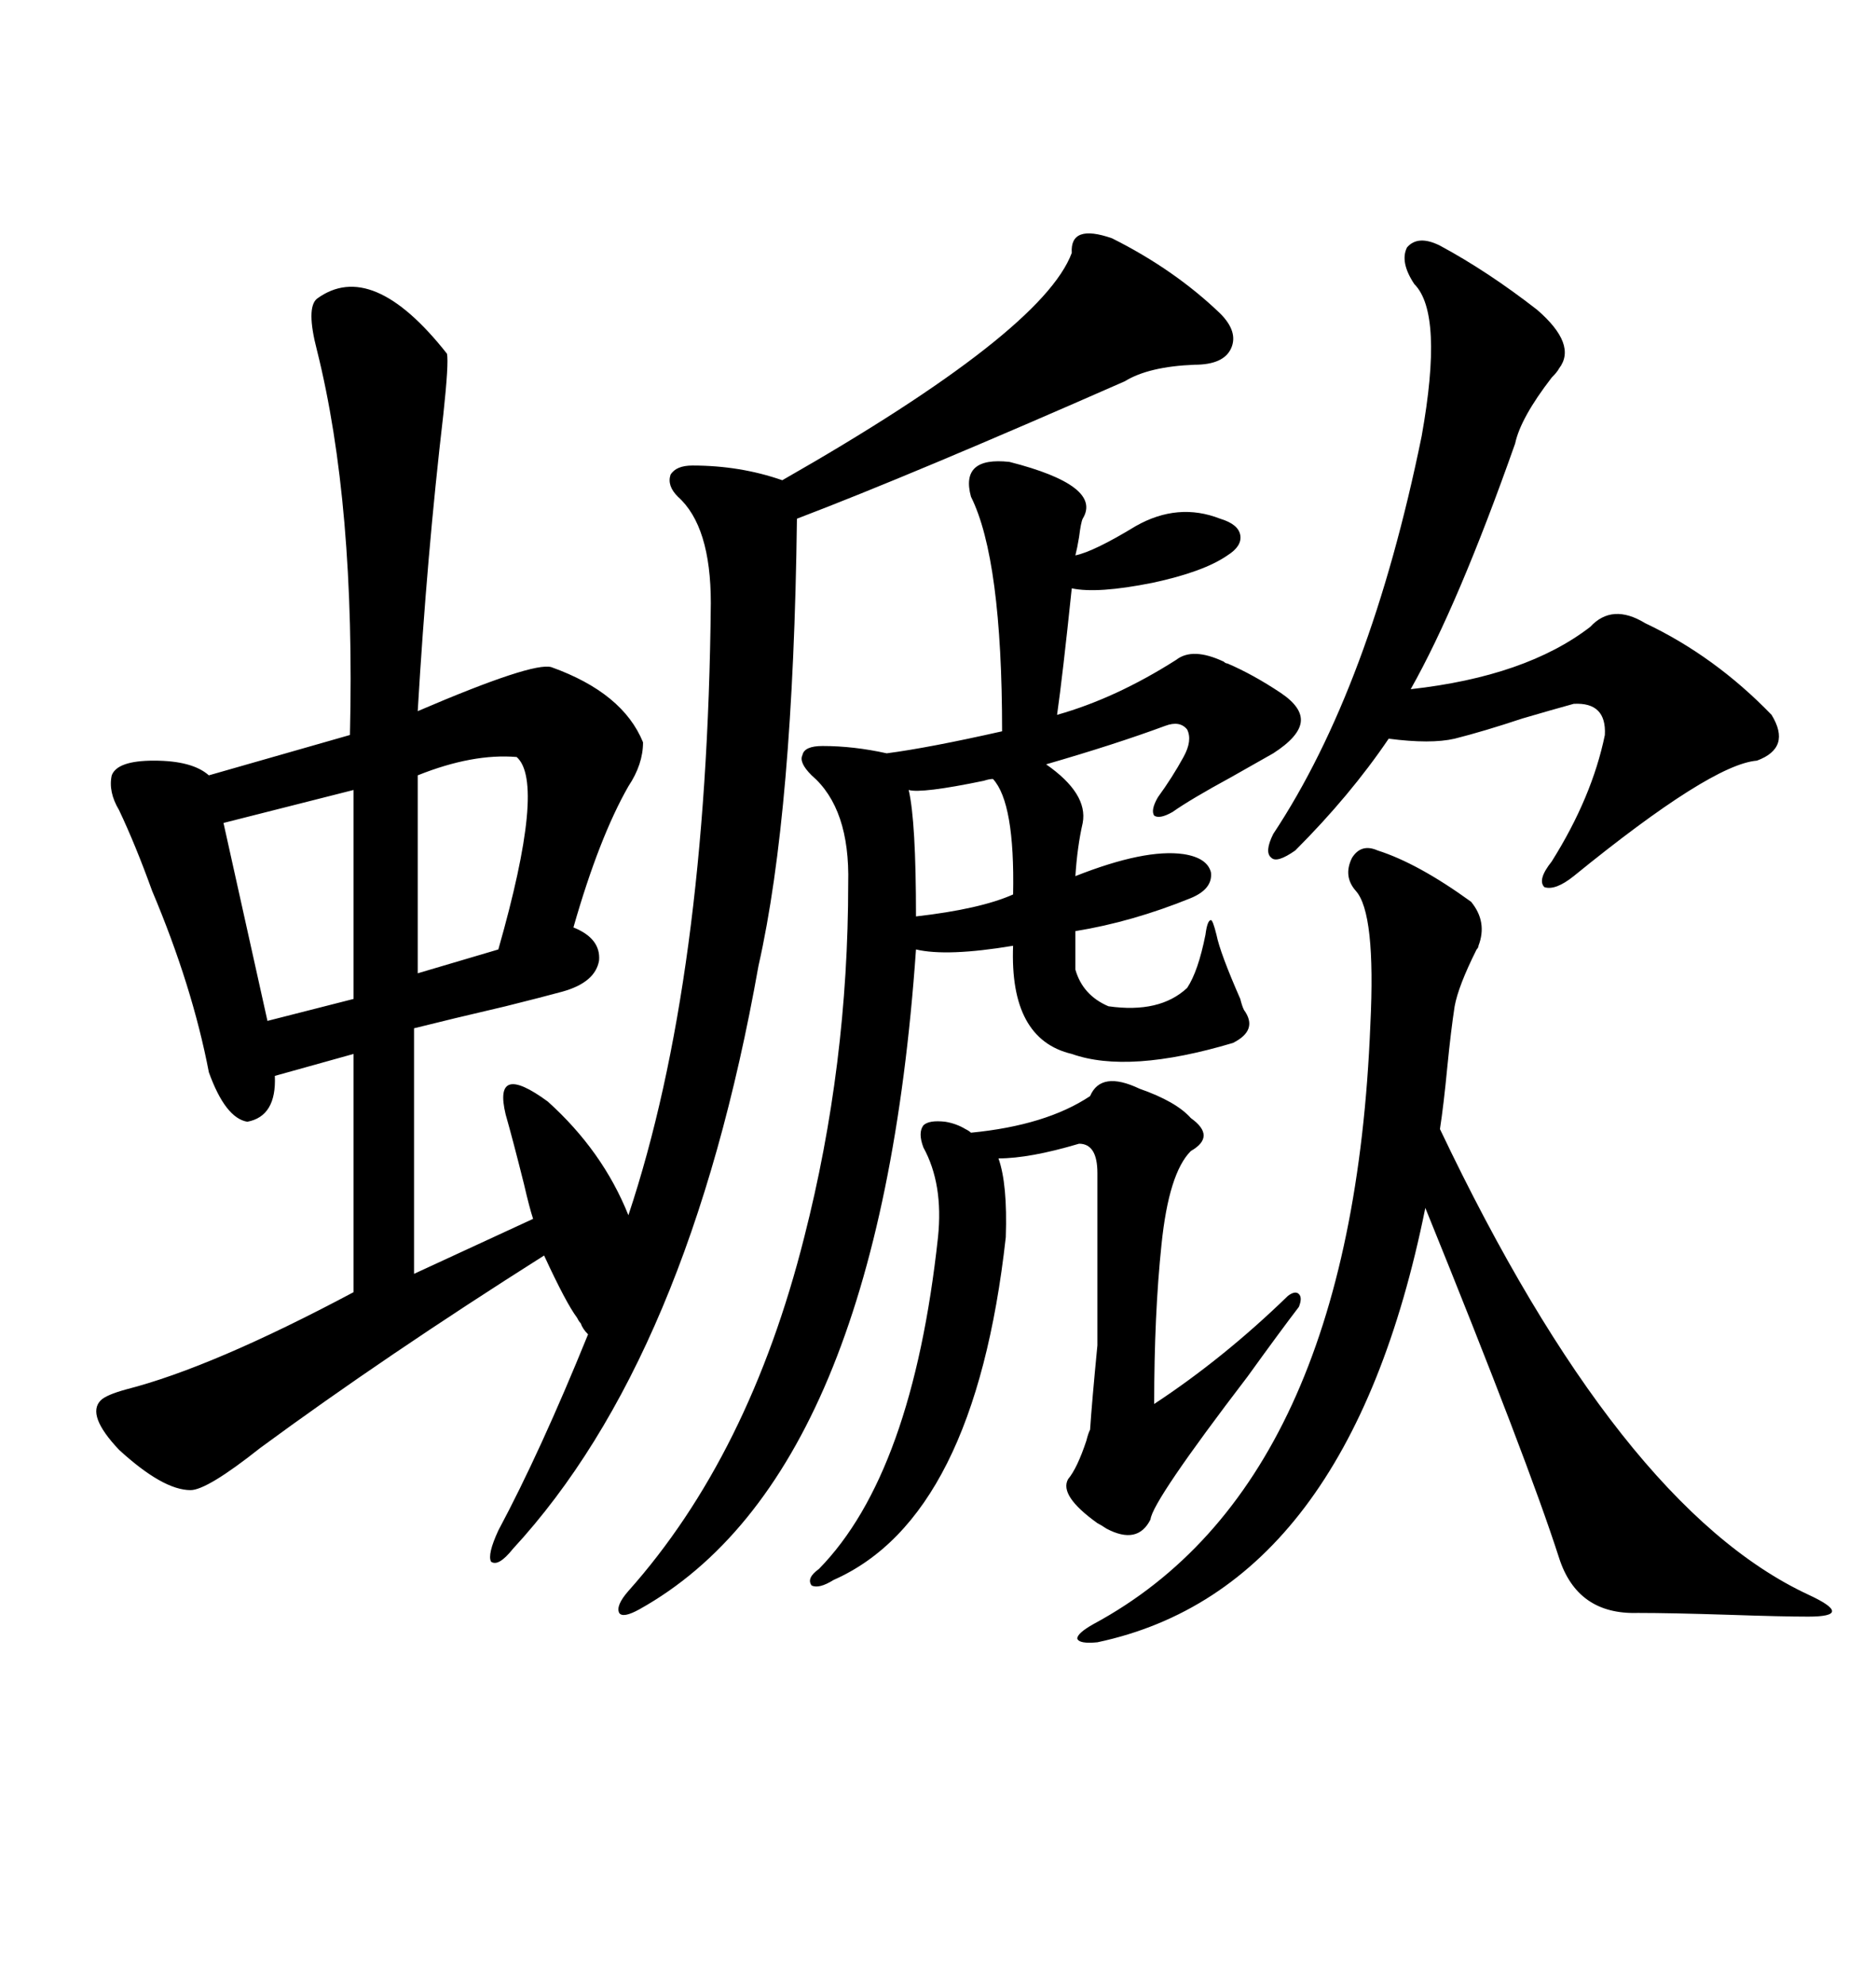 <svg xmlns="http://www.w3.org/2000/svg" xmlns:xlink="http://www.w3.org/1999/xlink" width="300" height="317.285"><path d="M50.68 47.75L50.68 47.75Q59.47 41.31 71.48 56.54L71.48 56.54Q71.78 58.01 70.90 66.21L70.90 66.21Q68.26 88.77 66.80 113.67L66.80 113.67Q85.25 105.76 88.18 106.64L88.18 106.64Q99.61 110.74 102.83 118.65L102.83 118.65Q102.83 122.17 100.49 125.68L100.49 125.68Q95.80 133.89 91.70 148.24L91.70 148.24Q96.09 150 95.80 153.52L95.80 153.52Q95.21 157.03 89.94 158.50L89.94 158.50Q86.72 159.38 80.86 160.84L80.86 160.84Q72.07 162.89 66.21 164.36L66.21 164.36L66.21 203.61L85.25 194.82Q84.67 193.07 83.79 189.26L83.79 189.26Q82.03 182.23 80.86 178.13L80.86 178.13Q78.81 169.63 87.60 176.07L87.60 176.07Q96.39 183.98 100.49 194.24L100.49 194.24Q113.09 156.45 113.67 96.39L113.67 96.39Q113.67 84.08 108.40 79.39L108.40 79.39Q106.64 77.64 107.23 75.88L107.23 75.88Q108.11 74.41 110.74 74.41L110.74 74.41Q118.36 74.41 125.10 76.76L125.10 76.76Q166.70 53.03 171.39 40.43L171.39 40.43Q171.09 35.74 177.83 38.09L177.83 38.09Q187.79 43.07 195.12 50.10L195.12 50.10Q198.05 53.03 196.88 55.66L196.88 55.66Q195.70 58.30 191.02 58.30L191.02 58.30Q183.69 58.59 179.88 60.94L179.88 60.94Q145.90 75.88 127.44 82.91L127.44 82.91Q126.86 129.79 121.29 154.39L121.29 154.39Q110.16 217.09 82.03 247.56L82.03 247.56Q79.69 250.49 78.52 249.61L78.52 249.61Q77.93 248.44 79.69 244.63L79.69 244.63Q86.43 232.03 94.04 213.28L94.04 213.28Q93.16 212.40 92.87 211.52L92.87 211.52Q92.58 211.23 92.29 210.64L92.29 210.64Q90.53 208.30 87.01 200.68L87.01 200.68Q61.52 216.80 41.60 231.45L41.60 231.45Q33.11 238.18 30.47 238.18L30.47 238.18Q26.07 238.18 19.04 231.74L19.04 231.74Q13.77 226.17 16.11 223.83L16.11 223.83Q16.99 222.95 20.21 222.07L20.21 222.07Q33.98 218.55 56.54 206.54L56.54 206.54L56.54 168.46L43.95 171.97Q44.24 178.42 39.55 179.30L39.55 179.30Q36.04 178.71 33.40 171.39L33.40 171.39Q30.76 157.62 24.32 142.38L24.32 142.38Q21.68 135.06 19.04 129.49L19.04 129.49Q17.29 126.56 17.87 123.93L17.87 123.93Q18.75 121.58 24.61 121.58L24.61 121.58Q30.76 121.58 33.40 123.93L33.40 123.93L55.96 117.48Q56.84 80.57 50.68 55.96L50.68 55.96Q48.93 49.22 50.68 47.75ZM161.43 73.83L161.43 73.83Q176.37 77.64 173.14 82.91L173.14 82.91Q172.85 83.50 172.56 85.84L172.56 85.84Q172.27 87.60 171.97 88.77L171.97 88.77Q174.90 88.18 181.64 84.08L181.64 84.08Q188.38 80.27 195.12 82.91L195.12 82.91Q198.05 83.79 198.34 85.55L198.34 85.55Q198.63 87.30 196.29 88.77L196.29 88.77Q192.48 91.41 184.28 93.16L184.28 93.16Q175.49 94.92 171.39 94.04L171.39 94.04Q169.92 108.11 169.04 114.26L169.04 114.26Q178.42 111.62 188.09 105.47L188.09 105.47Q190.72 103.42 195.70 105.76L195.70 105.76Q196.00 106.05 196.29 106.05L196.29 106.05Q200.39 107.81 204.79 110.74L204.79 110.74Q208.30 113.09 208.01 115.43L208.01 115.43Q207.71 117.77 203.61 120.41L203.61 120.41Q201.56 121.58 196.88 124.22L196.88 124.22Q190.43 127.73 187.50 129.79L187.50 129.79Q185.45 130.96 184.57 130.37L184.57 130.37Q183.98 129.49 185.16 127.44L185.16 127.44Q187.50 124.22 189.26 121.00L189.26 121.00Q190.72 118.36 189.84 116.60L189.84 116.60Q188.67 115.14 186.33 116.02L186.33 116.02Q178.42 118.95 167.29 122.17L167.29 122.17Q174.02 126.86 173.14 131.54L173.14 131.54Q172.27 135.35 171.97 140.04L171.97 140.04Q183.11 135.64 189.26 136.52L189.26 136.52Q193.07 137.11 193.65 139.45L193.65 139.45Q193.95 142.09 190.43 143.55L190.43 143.55Q181.05 147.36 171.97 148.83L171.97 148.83L171.97 154.98Q173.14 159.08 177.25 160.84L177.25 160.84Q185.45 162.01 189.84 157.91L189.84 157.91Q191.60 155.27 192.77 149.41L192.77 149.41Q193.07 147.07 193.65 147.07L193.65 147.07Q193.95 147.07 194.53 149.41L194.53 149.41Q195.12 152.34 198.34 159.67L198.34 159.67Q198.63 160.84 198.93 161.43L198.93 161.43Q201.27 164.65 197.17 166.70L197.17 166.70Q180.47 171.68 171.39 168.46L171.39 168.46Q161.43 166.11 162.01 151.17L162.01 151.17Q151.46 152.93 146.48 151.76L146.48 151.76Q140.63 235.84 102.25 257.23L102.25 257.23Q99.61 258.69 99.02 257.81L99.02 257.81Q98.44 256.64 100.49 254.30L100.49 254.30Q119.82 232.62 128.61 197.75L128.61 197.75Q135.64 170.21 135.64 141.21L135.64 141.21Q135.94 129.20 129.79 123.93L129.79 123.93Q127.73 121.88 128.32 120.70L128.32 120.70Q128.61 119.24 131.54 119.24L131.54 119.24Q136.52 119.24 141.80 120.41L141.80 120.41Q148.54 119.53 160.25 116.89L160.25 116.89Q160.25 89.36 155.27 79.39L155.27 79.39Q153.52 72.95 161.43 73.83ZM220.31 135.94L220.31 135.94Q226.76 137.99 235.25 144.14L235.25 144.14Q237.89 147.36 236.43 151.17L236.43 151.17Q236.43 151.46 236.13 151.76L236.13 151.76Q233.20 157.62 232.62 160.84L232.62 160.84Q232.03 164.65 231.45 170.51L231.45 170.51Q230.86 176.66 230.27 180.47L230.27 180.47Q258.98 240.82 289.16 254.88L289.16 254.88Q292.97 256.64 292.97 257.52L292.97 257.52Q292.97 258.40 289.16 258.40L289.16 258.40Q285.06 258.40 276.56 258.11L276.56 258.11Q267.19 257.81 261.91 257.81L261.91 257.81Q252.25 258.11 249.32 249.02L249.32 249.02Q244.34 233.50 227.93 193.07L227.93 193.07Q215.63 254.00 175.49 262.50L175.49 262.50Q172.56 262.79 172.27 261.91L172.27 261.91Q172.27 261.04 174.90 259.57L174.90 259.57Q216.21 237.30 219.14 163.77L219.14 163.77Q220.02 145.90 216.80 142.38L216.80 142.38Q214.75 140.04 216.21 137.11L216.21 137.11Q217.68 134.77 220.31 135.94ZM227.34 69.73L227.34 69.73Q230.86 50.10 226.17 45.41L226.17 45.41Q223.83 41.89 225 39.55L225 39.55Q226.76 37.50 230.27 39.26L230.27 39.26Q237.89 43.36 245.80 49.51L245.80 49.51Q252.25 55.08 249.32 58.89L249.32 58.89Q249.02 59.47 248.14 60.35L248.14 60.35Q243.16 66.80 242.29 70.90L242.29 70.90Q233.20 96.68 225.59 110.16L225.59 110.16Q244.04 108.11 254.30 100.20L254.30 100.20Q257.81 96.39 263.09 99.61L263.09 99.61Q274.22 104.88 283.30 114.26L283.30 114.26Q286.52 119.53 280.96 121.58L280.96 121.58Q273.63 122.17 251.66 140.04L251.66 140.04Q248.73 142.38 246.97 141.80L246.97 141.80Q245.80 140.63 248.14 137.70L248.14 137.70Q254.59 127.44 256.64 117.48L256.64 117.48Q256.93 112.21 251.66 112.50L251.66 112.50Q248.44 113.38 243.46 114.84L243.46 114.84Q237.30 116.89 232.62 118.07L232.62 118.07Q228.81 118.95 222.07 118.07L222.07 118.07Q215.92 127.15 207.13 135.94L207.13 135.94Q204.20 137.99 203.32 137.11L203.32 137.11Q202.15 136.23 203.61 133.30L203.61 133.30Q219.14 109.86 227.34 69.73ZM174.32 175.20L174.32 175.20Q176.07 171.09 182.23 174.02L182.23 174.02Q188.09 176.07 190.43 178.71L190.43 178.71Q194.53 181.64 190.43 183.98L190.43 183.98Q186.91 187.50 185.74 198.93L185.74 198.93Q184.57 210.06 184.57 224.41L184.57 224.41Q195.70 217.09 205.96 207.13L205.96 207.13Q207.13 206.25 207.71 206.84L207.71 206.84Q208.30 207.42 207.71 208.89L207.71 208.89Q204.79 212.70 199.51 220.02L199.51 220.02Q184.28 239.94 183.98 242.87L183.98 242.87Q181.93 246.97 176.95 244.34L176.95 244.34Q176.07 243.75 175.49 243.46L175.49 243.46Q169.34 239.06 170.80 236.43L170.80 236.43Q172.27 234.67 173.73 230.27L173.73 230.27Q174.02 229.10 174.32 228.52L174.32 228.52Q174.61 224.12 175.49 215.04L175.49 215.04L175.49 187.50Q175.49 182.81 172.56 182.81L172.56 182.81Q164.65 185.16 159.67 185.16L159.67 185.16Q161.13 189.26 160.84 197.75L160.84 197.75Q155.86 242.58 133.30 252.54L133.30 252.54Q130.96 254.00 129.79 253.42L129.79 253.42Q128.91 252.25 130.96 250.78L130.96 250.78Q145.90 235.55 150 197.75L150 197.75Q150.88 189.26 147.66 183.40L147.66 183.40Q146.78 181.05 147.66 179.88L147.66 179.88Q148.54 179.00 151.17 179.30L151.17 179.30Q152.93 179.59 154.39 180.47L154.39 180.47Q154.98 180.76 155.27 181.05L155.27 181.05Q167.29 179.88 174.32 175.20ZM56.54 159.67L56.54 126.27L35.74 131.54L42.77 163.18L56.54 159.67ZM82.62 121.00L82.62 121.00Q75.59 120.41 66.80 123.93L66.80 123.93L66.80 155.57L79.69 151.76Q87.30 125.10 82.62 121.00ZM158.79 124.51L158.79 124.51Q158.20 124.51 157.32 124.80L157.32 124.80Q147.36 126.86 145.31 126.27L145.31 126.27Q146.48 131.25 146.48 146.48L146.48 146.48Q156.74 145.31 162.01 142.97L162.01 142.97Q162.30 128.32 158.79 124.51Z"/></svg>
